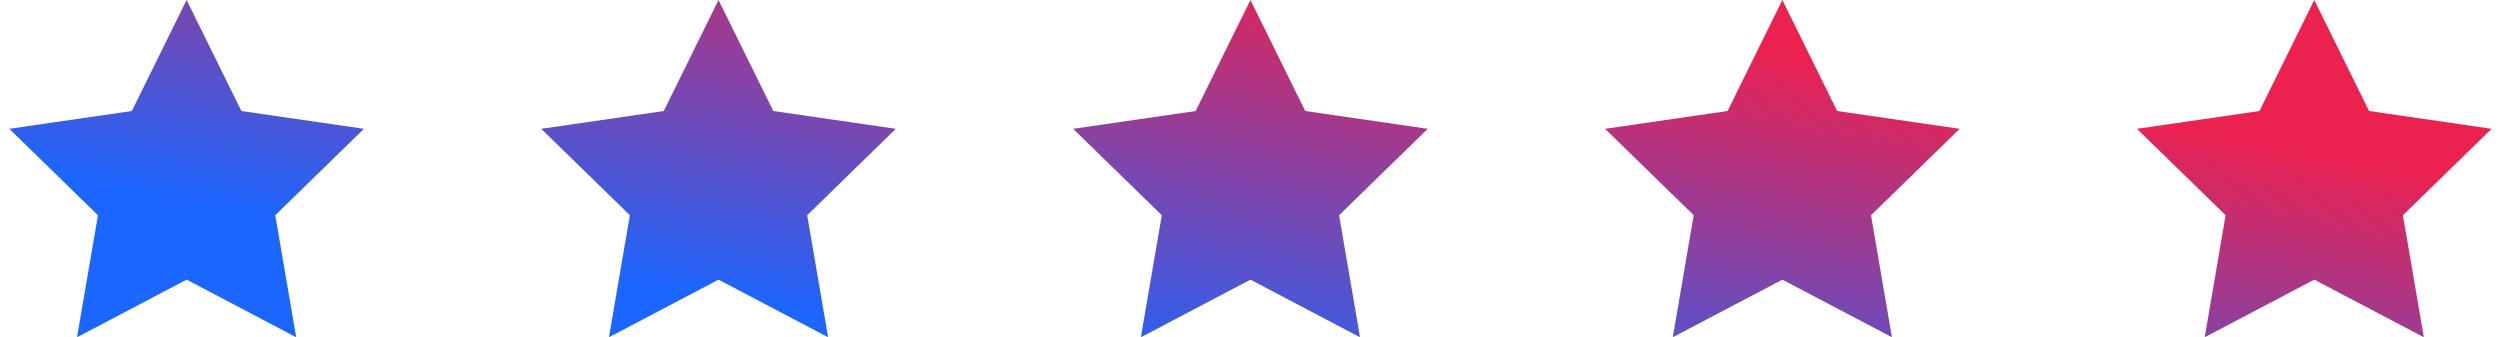 <?xml version="1.0" encoding="UTF-8"?>
<svg width="141px" height="19px" viewBox="0 0 141 19" version="1.1" xmlns="http://www.w3.org/2000/svg" xmlns:xlink="http://www.w3.org/1999/xlink">
    <!-- Generator: Sketch 45.2 (43514) - http://www.bohemiancoding.com/sketch -->
    <title>[autoentry]rating_5</title>
    <desc>Created with Sketch.</desc>
    <defs>
        <linearGradient x1="19.035%" y1="76.215%" x2="81.825%" y2="30.699%" id="linearGradient-1">
            <stop stop-color="#1A66FF" offset="0%"></stop>
            <stop stop-color="#EB2150" offset="100%"></stop>
        </linearGradient>
    </defs>
    <g id="assets" stroke="none" stroke-width="1" fill="none" fill-rule="evenodd">
        <g id="Assets" transform="translate(-920, -972)" fill="url(#linearGradient-1)">
            <path d="M930.525,987.772 L924.345,991.021 L925.525,984.139 L920.525,979.265 L927.435,978.261 L930.525,972 L933.615,978.261 L940.525,979.265 L935.525,984.139 L936.705,991.021 L930.525,987.772 Z M960.525,987.772 L954.345,991.021 L955.525,984.139 L950.525,979.265 L957.435,978.261 L960.525,972 L963.615,978.261 L970.525,979.265 L965.525,984.139 L966.705,991.021 L960.525,987.772 Z M990.525,987.772 L984.345,991.021 L985.525,984.139 L980.525,979.265 L987.435,978.261 L990.525,972 L993.615,978.261 L1000.525,979.265 L995.525,984.139 L996.705,991.021 L990.525,987.772 Z M1020.525,987.772 L1014.345,991.021 L1015.525,984.139 L1010.525,979.265 L1017.435,978.261 L1020.525,972 L1023.615,978.261 L1030.525,979.265 L1025.525,984.139 L1026.705,991.021 L1020.525,987.772 Z M1050.525,987.772 L1044.345,991.021 L1045.525,984.139 L1040.525,979.265 L1047.435,978.261 L1050.525,972 L1053.615,978.261 L1060.525,979.265 L1055.525,984.139 L1056.705,991.021 L1050.525,987.772 Z" id="[autoentry]rating_5"></path>
        </g>
    </g>
</svg>